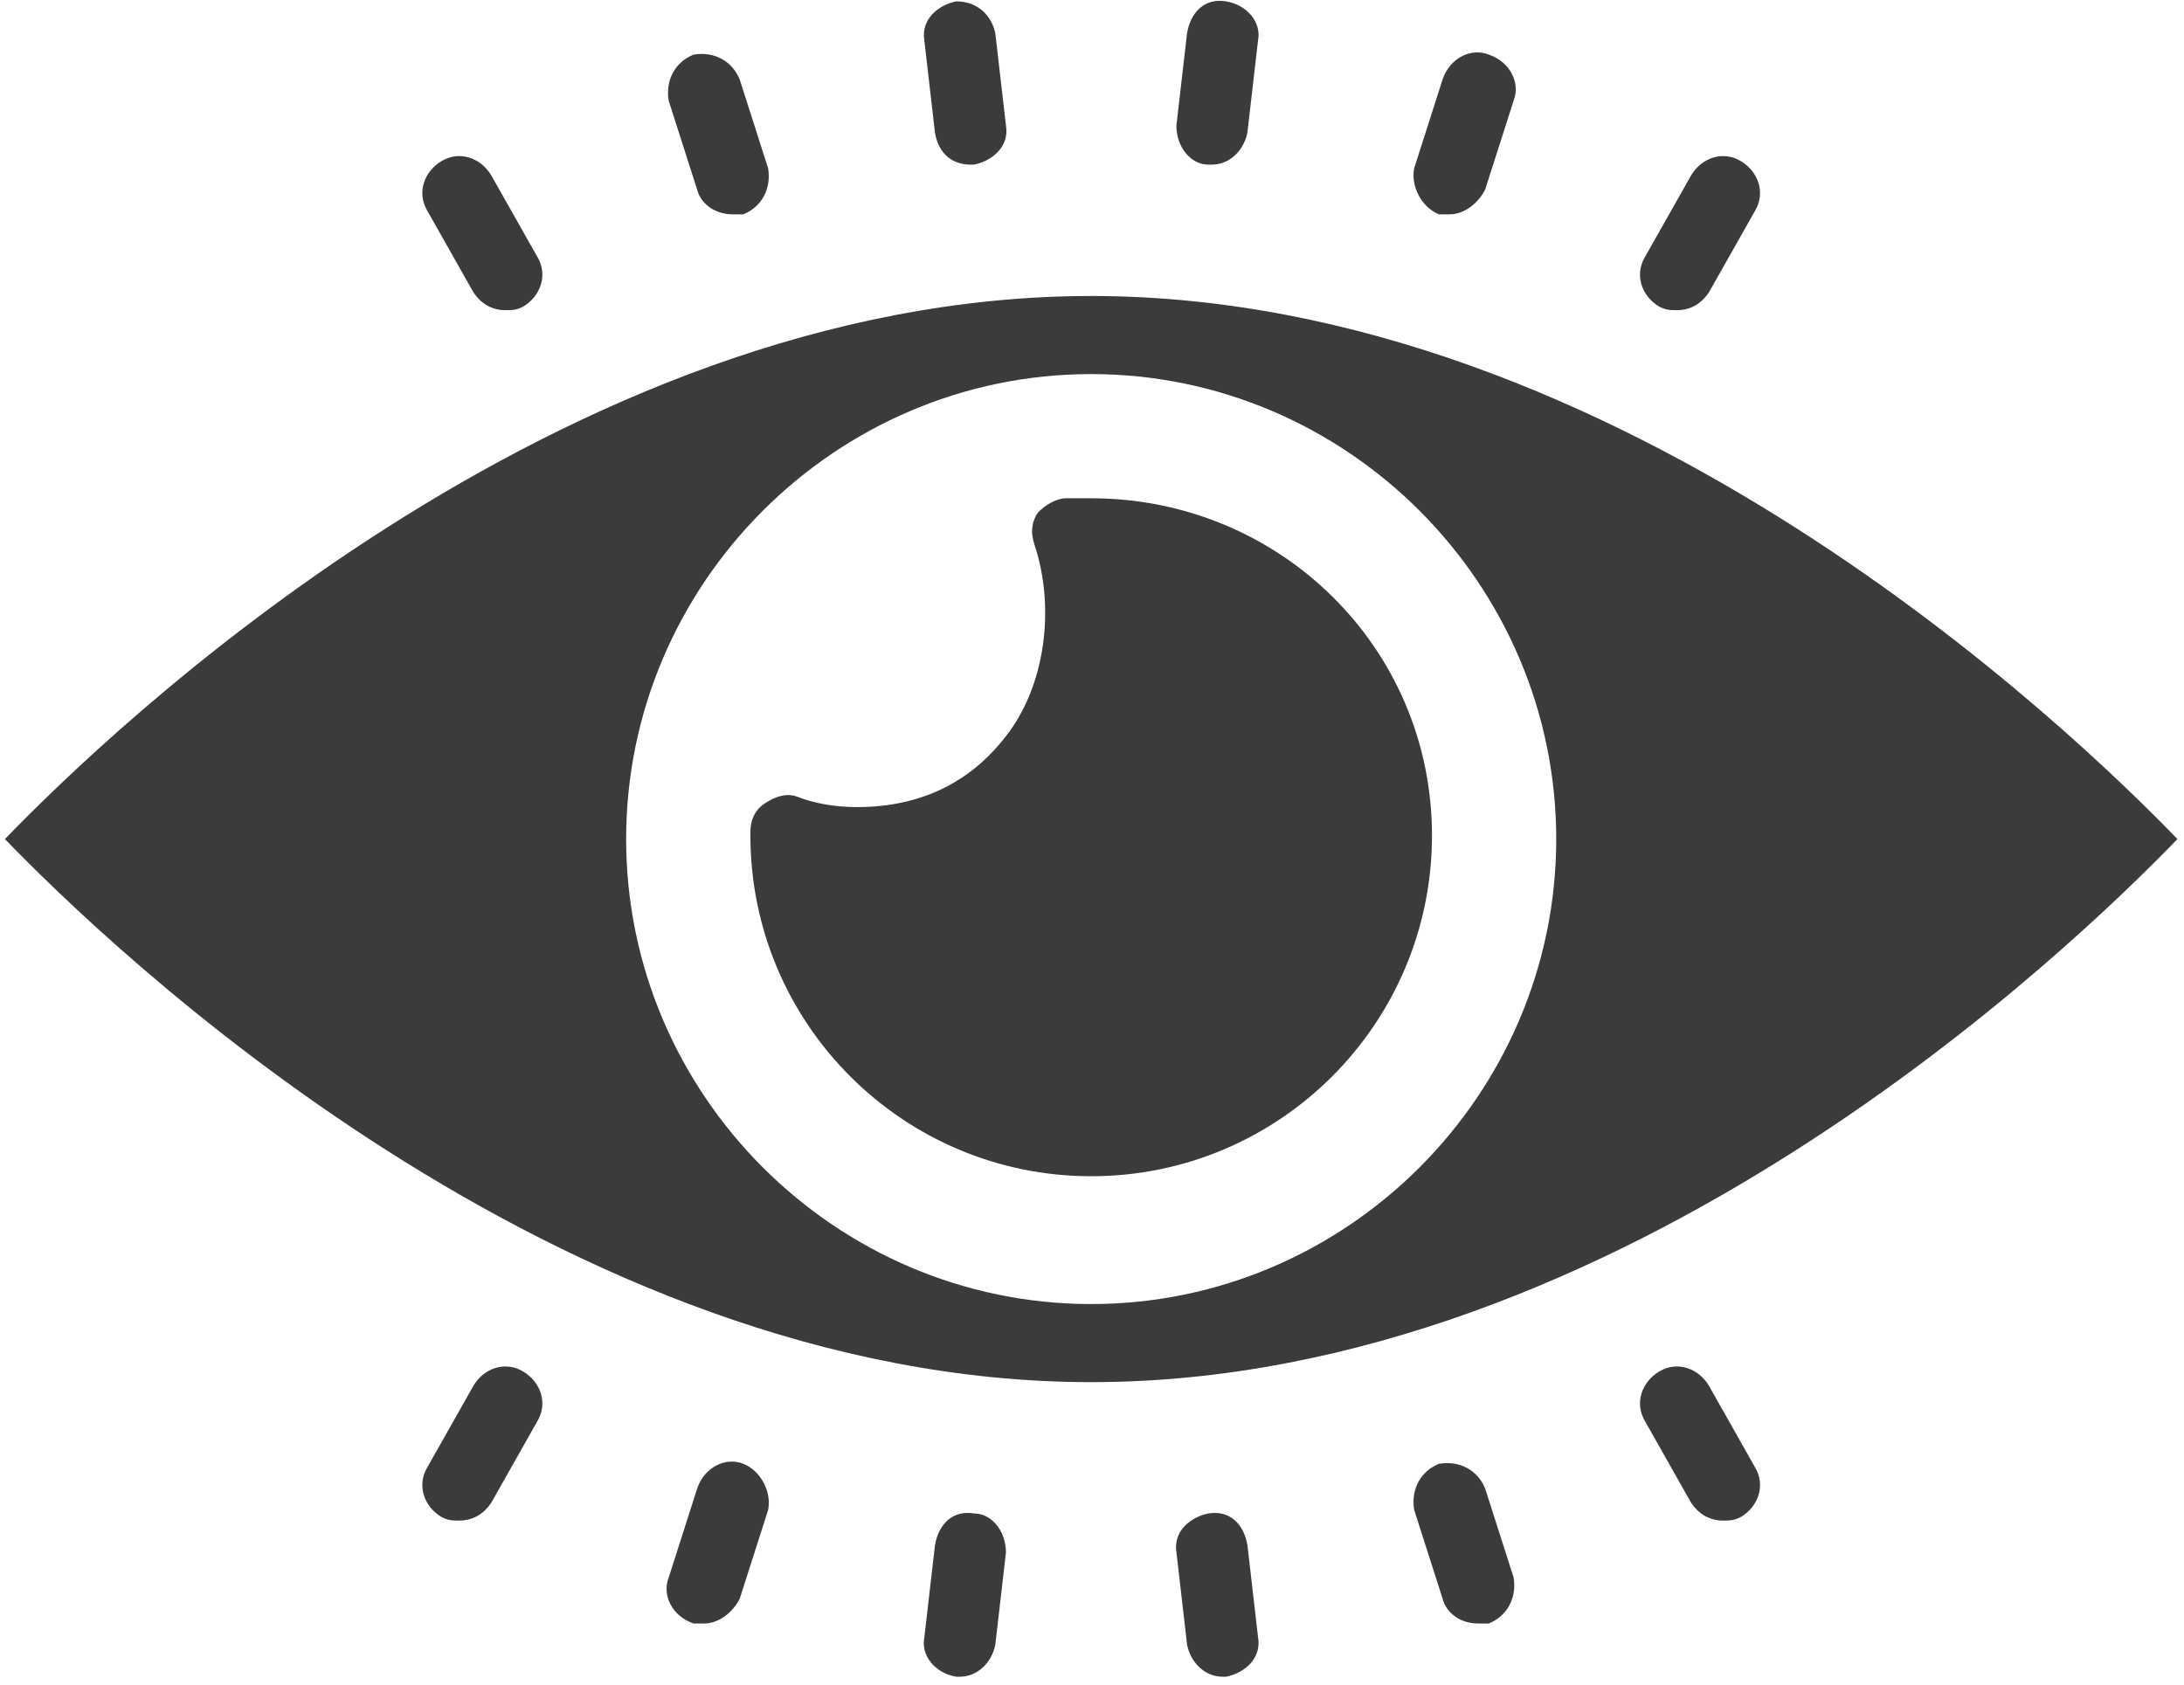<svg xmlns="http://www.w3.org/2000/svg" width="175" height="135" fill="none"><g fill="#3B3B3B" clip-path="url(#a)"><path d="M87.434 23.72c-42.666 0-78.79 34.986-87.04 43.52 8.25 8.533 44.374 43.52 87.04 43.52 42.667 0 78.792-34.987 87.041-43.52-8.249-8.534-44.374-43.52-87.04-43.52Zm0 80.782c-20.48 0-37.262-16.782-37.262-37.262s16.782-37.262 37.263-37.262c20.48 0 37.262 16.782 37.262 37.262s-16.782 37.262-37.263 37.262Z"/><path d="M87.436 39.93h-1.992c-.853 0-1.706.57-2.275 1.138-.569.854-.569 1.707-.284 2.56 1.706 5.12.853 11.378-2.276 15.36-2.844 3.698-6.827 5.69-11.947 5.69-1.706 0-3.413-.285-4.835-.854-.854-.284-1.707 0-2.56.569-.854.569-1.138 1.422-1.138 2.275v.285c0 15.075 12.231 27.306 27.307 27.306 15.075 0 27.306-12.23 27.306-27.306S102.511 39.93 87.436 39.93ZM37.939 23.434c.568.854 1.422 1.422 2.56 1.422.568 0 .853 0 1.422-.284 1.422-.853 1.99-2.56 1.138-3.982l-3.698-6.543c-.854-1.422-2.56-1.99-3.982-1.137-1.423.853-1.992 2.56-1.138 3.982l3.698 6.542ZM55.857 15.186c.285 1.137 1.423 1.99 2.845 1.99h.853c1.422-.568 2.276-1.99 1.991-3.697l-2.275-7.111c-.57-1.422-1.991-2.276-3.698-1.991-1.422.569-2.276 1.99-1.991 3.698l2.275 7.11ZM77.762 13.193h.284c1.422-.285 2.845-1.422 2.56-3.129l-.853-7.396c-.285-1.422-1.422-2.56-3.129-2.56-1.422.285-2.844 1.423-2.56 3.13l.853 7.395c.285 1.707 1.422 2.56 2.845 2.56ZM96.822 13.193h.284c1.422 0 2.56-1.137 2.845-2.56l.853-7.395c.284-1.422-.853-2.845-2.56-3.129-1.707-.284-2.844.853-3.129 2.56l-.853 7.396c0 1.706 1.138 3.128 2.56 3.128ZM115.307 17.176h.854c1.137 0 2.275-.854 2.844-1.991l2.276-7.112c.569-1.422-.285-3.128-1.991-3.697-1.423-.57-3.129.284-3.698 1.99l-2.276 7.112c-.284 1.422.569 3.129 1.991 3.698ZM132.949 24.572c.569.284.853.284 1.422.284 1.138 0 1.991-.569 2.56-1.422l3.698-6.542c.853-1.422.284-3.129-1.138-3.982-1.422-.854-3.129-.285-3.982 1.137l-3.698 6.543c-.853 1.422-.284 3.129 1.138 3.982ZM41.92 109.906c-1.421-.854-3.128-.285-3.981 1.138l-3.698 6.542c-.854 1.422-.285 3.129 1.138 3.982.568.284.853.284 1.422.284 1.138 0 1.99-.568 2.56-1.422l3.698-6.542c.853-1.422.284-3.129-1.138-3.982ZM59.559 117.301c-1.422-.569-3.129.284-3.698 1.991l-2.275 7.111c-.57 1.422.284 3.129 1.99 3.698h.854c1.138 0 2.276-.854 2.845-1.992l2.275-7.111c.285-1.422-.569-3.129-1.991-3.697ZM78.045 121.283c-1.706-.285-2.844.853-3.129 2.56l-.853 7.395c-.284 1.423.853 2.845 2.56 3.129h.284c1.423 0 2.56-1.138 2.845-2.56l.853-7.395c0-1.707-1.138-3.129-2.56-3.129ZM96.827 121.283c-1.422.284-2.844 1.422-2.56 3.129l.853 7.395c.285 1.422 1.423 2.56 2.845 2.56h.284c1.422-.284 2.845-1.422 2.56-3.129l-.853-7.395c-.285-1.707-1.422-2.845-3.129-2.56ZM119.005 119.293c-.569-1.423-1.991-2.276-3.698-1.991-1.422.568-2.275 1.991-1.991 3.697l2.276 7.111c.284 1.138 1.422 1.992 2.844 1.992h.854c1.422-.569 2.275-1.992 1.991-3.698l-2.276-7.111ZM136.931 111.044c-.853-1.423-2.56-1.992-3.982-1.138-1.422.853-1.991 2.56-1.138 3.982l3.698 6.542c.569.854 1.422 1.422 2.56 1.422.569 0 .853 0 1.422-.284 1.422-.853 1.991-2.56 1.138-3.982l-3.698-6.542Z"/></g><defs><clipPath id="a"><path fill="#fff" d="M.395.053h174.08v134.315H.395z"/></clipPath></defs></svg>